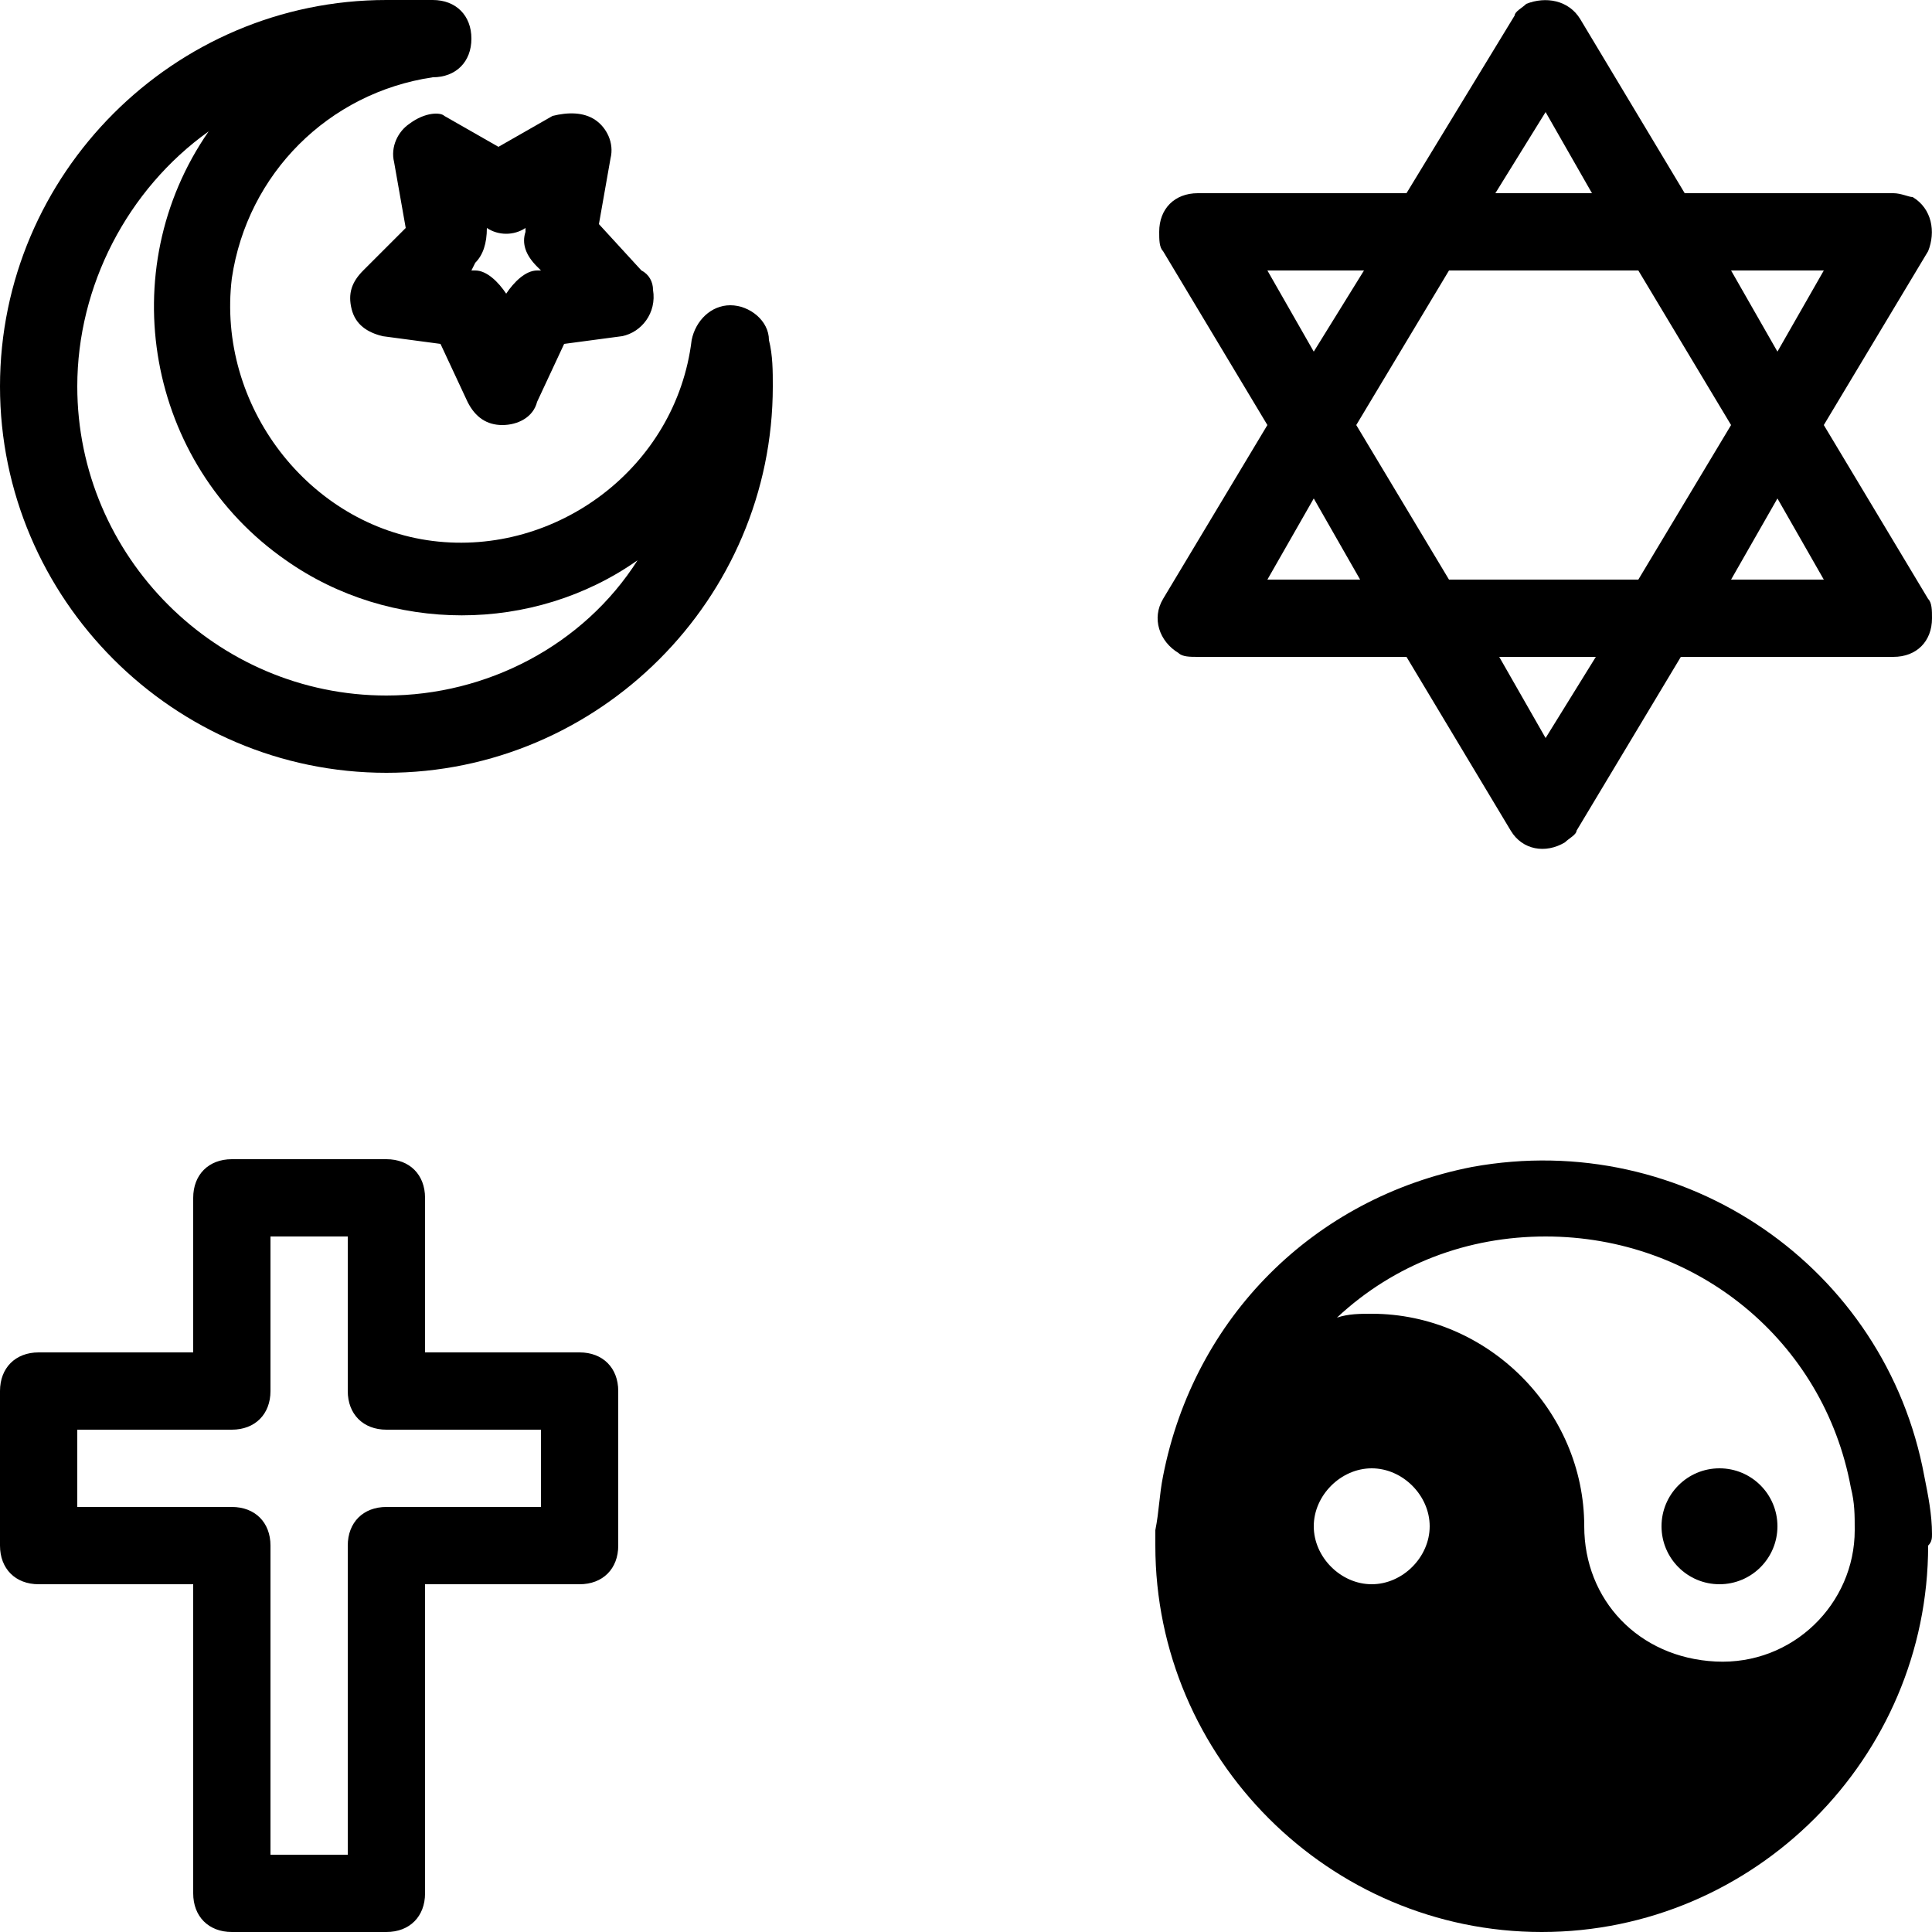 <svg xmlns="http://www.w3.org/2000/svg" viewBox="0 0 50 50"><path d="M18.9 7.9c-.5 0-.9.4-1 .9-.4 3.3-3.5 5.6-6.7 5.2S5.6 10.5 6 7.2c.4-2.7 2.5-4.8 5.2-5.2.6 0 1-.4 1-1s-.4-1-1-1H10C4.5 0 0 4.5 0 10s4.5 10 10 10 10-4.5 10-10c0-.4 0-.8-.1-1.2 0-.5-.5-.9-1-.9zM10 18c-4.4 0-8-3.6-8-8 0-2.6 1.3-5.1 3.4-6.6C2.9 7 3.8 12 7.4 14.5c2.7 1.9 6.4 1.9 9.1 0-1.4 2.2-3.9 3.5-6.5 3.5z"/><path d="M10.6 3.2c-.3.2-.5.6-.4 1l.3 1.7L9.4 7c-.3.3-.4.6-.3 1 .1.4.4.6.8.7l1.5.2.7 1.5c.2.4.5.6.9.6s.8-.2.9-.6l.7-1.5 1.5-.2c.5-.1.9-.6.8-1.2 0-.2-.1-.4-.3-.5l-1.1-1.2.3-1.7c.1-.4-.1-.8-.4-1-.3-.2-.7-.2-1.1-.1l-1.4.8-1.4-.8c-.1-.1-.5-.1-.9.2zm1.7 3.6c.2-.2.3-.5.3-.9.3.2.7.2 1 0V6c-.1.3 0 .6.3.9l.1.1h-.1c-.3 0-.6.3-.8.6-.2-.3-.5-.6-.8-.6h-.1l.1-.2zM47.2 11l2.7-4.5c.2-.5.1-1.1-.4-1.4-.1 0-.3-.1-.5-.1h-5.4L40.9.5c-.3-.5-.9-.6-1.4-.4-.1.1-.3.2-.3.3L36.4 5H31c-.6 0-1 .4-1 1 0 .2 0 .4.1.5l2.7 4.5-2.7 4.5c-.3.5-.1 1.1.4 1.4.1.1.3.1.5.1h5.4l2.7 4.5c.3.5.9.6 1.4.3.1-.1.3-.2.3-.3l2.7-4.5H49c.6 0 1-.4 1-1 0-.2 0-.4-.1-.5L47.2 11zm0-4L46 9.1 44.8 7h2.4zm-2.4 4l-2.4 4h-4.9l-2.4-4 2.4-4h4.9l2.4 4zM40 2.9L41.2 5h-2.5L40 2.9zM32.8 7h2.5L34 9.1 32.8 7zm0 8l1.2-2.1 1.2 2.1h-2.4zm7.2 4.1L38.8 17h2.5L40 19.1zm4.8-4.1l1.2-2.1 1.2 2.1h-2.4zM15 35h-4v-4c0-.6-.4-1-1-1H6c-.6 0-1 .4-1 1v4H1c-.6 0-1 .4-1 1v4c0 .6.4 1 1 1h4v8c0 .6.4 1 1 1h4c.6 0 1-.4 1-1v-8h4c.6 0 1-.4 1-1v-4c0-.6-.4-1-1-1zm-1 4h-4c-.6 0-1 .4-1 1v8H7v-8c0-.6-.4-1-1-1H2v-2h4c.6 0 1-.4 1-1v-4h2v4c0 .6.4 1 1 1h4v2zM50 39.7c0-.5-.1-1-.2-1.5-1-5.4-6.2-9-11.7-8-4.1.8-7.2 3.9-8 8-.1.5-.1.9-.2 1.4v.4c0 5.5 4.5 10 10 10s10-4.5 10-10c.1-.1.1-.2.1-.3zM35.5 38c.8 0 1.5.7 1.5 1.5s-.7 1.5-1.5 1.5-1.5-.7-1.5-1.5.7-1.5 1.5-1.5zm4.5-6c3.9 0 7.2 2.7 7.9 6.5.1.4.1.7.1 1.1 0 1.9-1.6 3.5-3.6 3.4S41 41.4 41 39.5c0-3-2.5-5.5-5.5-5.5-.3 0-.6 0-.9.1C36.1 32.7 38 32 40 32z"/><circle cx="44.5" cy="39.5" r="1.5"/></svg>